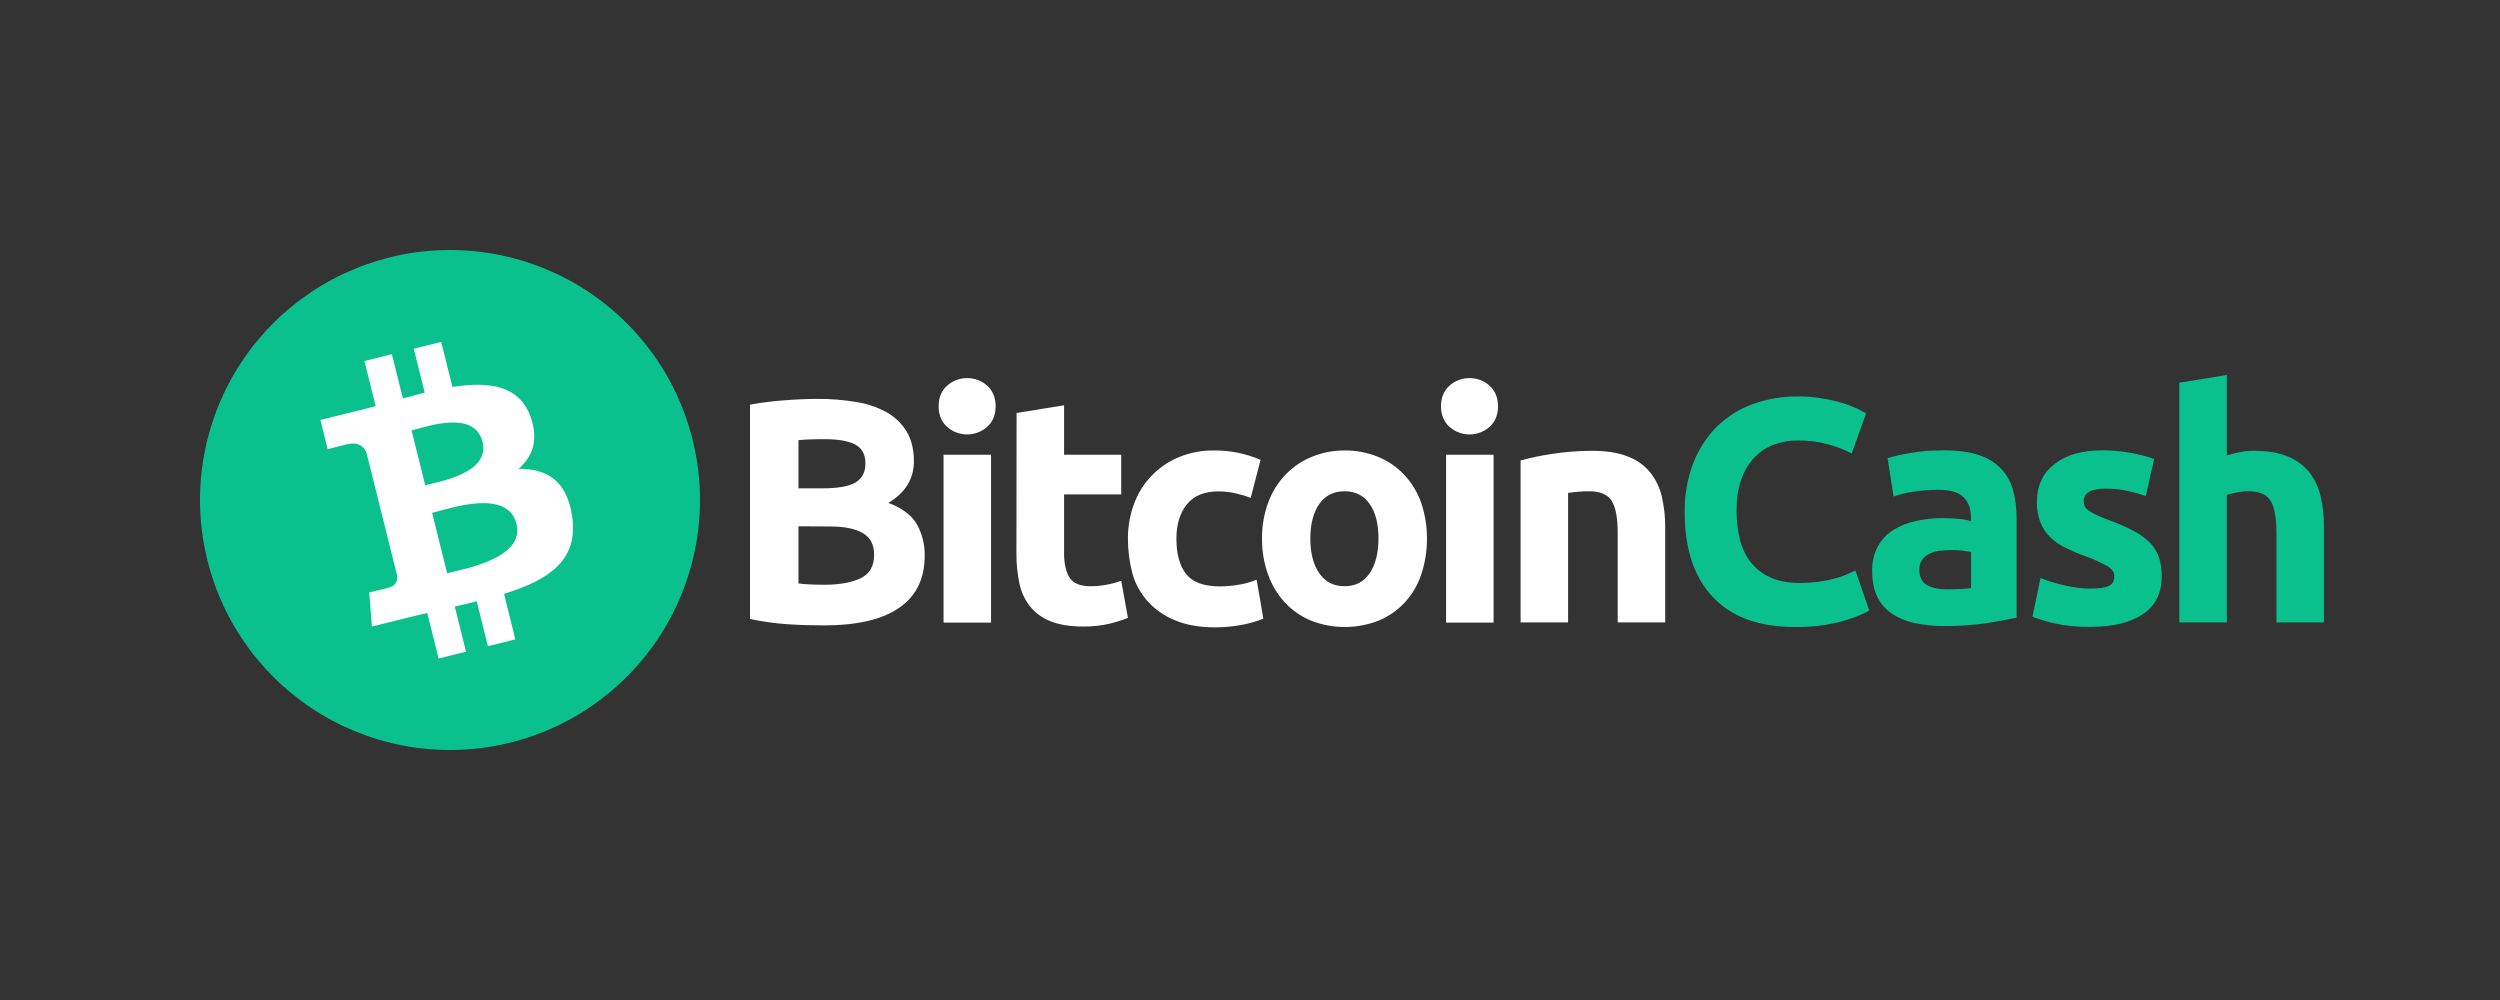 <svg width="220" height="88" viewBox="0 0 220 88" fill="none" xmlns="http://www.w3.org/2000/svg">
<rect x="0" y="0" width="220" height="88" fill="#333333" stroke="none"/>
<path d="M39.6 22C33.765 22 28.169 24.318 24.044 28.444C19.918 32.569 17.6 38.165 17.6 44C17.6 49.835 19.918 55.431 24.044 59.556C28.169 63.682 33.765 66 39.6 66C45.435 66 51.031 63.682 55.156 59.556C59.282 55.431 61.6 49.835 61.6 44C61.6 38.165 59.282 32.569 55.156 28.444C51.031 24.318 45.435 22 39.6 22Z" fill="#0AC18E"/>
<path d="M46.691 36.682C45.704 33.892 42.997 33.549 39.814 34.053L38.824 30.087L36.411 30.689L37.374 34.55C36.739 34.708 36.093 34.883 35.452 35.056L34.483 31.169L32.071 31.771L33.059 35.736C32.539 35.877 32.028 36.014 31.528 36.139L31.524 36.127L28.195 36.956L28.838 39.534C28.838 39.534 30.612 39.055 30.591 39.096C31.568 38.852 32.028 39.34 32.243 39.807L33.37 44.324C33.455 44.303 33.541 44.288 33.629 44.278L33.374 44.342L34.952 50.67C34.985 50.989 34.927 51.524 34.243 51.696C34.281 51.715 32.489 52.133 32.489 52.133L32.728 55.135L35.869 54.351C36.454 54.207 37.031 54.074 37.597 53.936L38.598 57.946L41.009 57.346L40.02 53.378C40.685 53.227 41.327 53.072 41.953 52.915L42.936 56.865L45.35 56.263L44.353 52.26C48.353 51.016 50.938 49.285 50.341 45.386C49.86 42.246 48.075 41.237 45.634 41.259C46.856 40.197 47.418 38.723 46.691 36.682V36.682ZM45.452 46.1C46.202 49.097 40.984 50.035 39.349 50.445L38.025 45.131C39.661 44.723 44.673 42.974 45.452 46.1V46.1ZM42.461 38.883C43.14 41.61 38.781 42.359 37.418 42.698L36.217 37.879C37.579 37.539 41.751 36.038 42.461 38.883V38.883Z" fill="white"/>
<path fill-rule="evenodd" clip-rule="evenodd" d="M87.615 35.752C87.615 36.516 87.37 37.121 86.865 37.568C86.379 37.995 85.754 38.231 85.107 38.231C84.46 38.231 83.835 37.995 83.349 37.568C82.859 37.121 82.6 36.53 82.6 35.752C82.6 34.989 82.845 34.383 83.349 33.937C83.832 33.503 84.459 33.267 85.107 33.274C85.756 33.263 86.385 33.5 86.865 33.937C87.37 34.383 87.615 34.989 87.615 35.752ZM87.211 54.788H83.032V40.018H87.211V54.788ZM72.484 55.033C71.418 55.033 70.352 55.004 69.3 54.932C68.19 54.857 67.088 54.703 66 54.471V35.608C66.977 35.43 67.963 35.305 68.954 35.233C70.02 35.147 71.015 35.104 71.937 35.104C73.081 35.094 74.224 35.185 75.352 35.378C76.293 35.517 77.2 35.825 78.032 36.285C78.757 36.689 79.363 37.275 79.79 37.986C80.208 38.692 80.424 39.556 80.424 40.58C80.424 42.136 79.675 43.361 78.176 44.254C79.415 44.715 80.251 45.364 80.698 46.156C81.154 46.991 81.387 47.929 81.375 48.88C81.375 50.926 80.626 52.453 79.142 53.476C77.629 54.528 75.424 55.033 72.484 55.033ZM70.265 42.972H72.398C73.752 42.972 74.704 42.799 75.294 42.453C75.871 42.107 76.159 41.545 76.159 40.781C76.159 39.989 75.856 39.441 75.266 39.124C74.66 38.807 73.781 38.649 72.629 38.649C72.254 38.649 71.85 38.649 71.418 38.663C70.986 38.678 70.611 38.692 70.265 38.735V42.972ZM70.265 46.315V51.344C70.582 51.387 70.928 51.416 71.303 51.43C71.677 51.445 72.095 51.459 72.542 51.459C73.853 51.459 74.905 51.272 75.712 50.897C76.519 50.522 76.923 49.831 76.923 48.822C76.923 47.929 76.591 47.28 75.914 46.906C75.237 46.516 74.271 46.329 73.018 46.329L70.265 46.315ZM93.638 35.666L89.459 36.343L89.445 48.765C89.442 49.642 89.533 50.516 89.718 51.373C89.87 52.105 90.19 52.791 90.655 53.376C91.132 53.958 91.753 54.405 92.456 54.673C93.206 54.975 94.156 55.134 95.295 55.134C96.06 55.144 96.824 55.066 97.572 54.903C98.146 54.769 98.71 54.59 99.258 54.37L98.667 51.114C98.24 51.264 97.801 51.38 97.356 51.459C96.899 51.544 96.436 51.587 95.972 51.589C95.035 51.589 94.401 51.315 94.099 50.797C93.796 50.278 93.638 49.572 93.638 48.693V43.505H98.667V40.018H93.638V35.666ZM99.258 47.41C99.251 46.383 99.426 45.363 99.776 44.398C100.103 43.477 100.617 42.633 101.287 41.922C101.957 41.209 102.767 40.645 103.667 40.263C104.678 39.833 105.768 39.621 106.866 39.643C107.592 39.636 108.317 39.709 109.028 39.859C109.679 40.002 110.316 40.205 110.93 40.464L110.065 43.807C109.641 43.653 109.208 43.523 108.768 43.418C108.254 43.298 107.726 43.24 107.198 43.245C105.958 43.245 105.036 43.635 104.431 44.398C103.826 45.162 103.523 46.171 103.523 47.424C103.523 48.75 103.811 49.788 104.373 50.508C104.95 51.243 105.944 51.603 107.356 51.603C107.902 51.602 108.447 51.554 108.984 51.459C109.534 51.376 110.071 51.225 110.584 51.012L111.175 54.442C110.584 54.679 109.971 54.858 109.345 54.975C108.547 55.13 107.736 55.207 106.924 55.206C105.569 55.206 104.416 55.004 103.437 54.6C102.522 54.239 101.7 53.678 101.03 52.958C100.396 52.254 99.928 51.417 99.661 50.508C99.392 49.497 99.257 48.456 99.258 47.41ZM125.066 50.565C125.41 49.539 125.581 48.463 125.57 47.381C125.577 46.302 125.402 45.23 125.051 44.211C124.728 43.306 124.223 42.477 123.567 41.775C122.924 41.094 122.143 40.559 121.276 40.205C120.344 39.822 119.344 39.631 118.336 39.643C117.338 39.633 116.348 39.824 115.426 40.205C114.556 40.562 113.771 41.097 113.12 41.775C112.452 42.474 111.937 43.303 111.607 44.211C111.233 45.225 111.047 46.3 111.059 47.381C111.045 48.466 111.226 49.544 111.593 50.565C111.916 51.478 112.421 52.317 113.077 53.029C113.719 53.715 114.5 54.255 115.368 54.614C117.281 55.364 119.406 55.364 121.319 54.614C122.187 54.255 122.968 53.715 123.61 53.029C124.265 52.321 124.762 51.481 125.066 50.565ZM120.527 44.34C121.045 45.075 121.305 46.084 121.305 47.381C121.305 48.663 121.045 49.686 120.527 50.45C120.008 51.214 119.273 51.588 118.322 51.588C117.371 51.588 116.622 51.214 116.103 50.45C115.57 49.701 115.31 48.678 115.31 47.381C115.31 46.098 115.584 45.075 116.103 44.34C116.622 43.605 117.371 43.231 118.322 43.231C119.273 43.231 120.008 43.605 120.527 44.34ZM131.824 35.752C131.824 36.516 131.579 37.121 131.075 37.568C130.589 37.995 129.964 38.231 129.317 38.231C128.67 38.231 128.045 37.995 127.559 37.568C127.069 37.121 126.809 36.53 126.809 35.752C126.809 34.989 127.054 34.383 127.559 33.937C128.041 33.503 128.668 33.267 129.317 33.274C129.966 33.263 130.595 33.5 131.075 33.937C131.579 34.383 131.824 34.989 131.824 35.752ZM131.435 54.788H127.256V40.018H131.435V54.788ZM136.565 39.946C135.636 40.081 134.717 40.274 133.812 40.522V54.773H137.991V43.375C138.251 43.332 138.553 43.303 138.885 43.275C139.216 43.246 139.533 43.231 139.836 43.231C140.801 43.231 141.464 43.505 141.824 44.067C142.184 44.629 142.357 45.58 142.357 46.934V54.773H146.536V46.43C146.546 45.504 146.444 44.58 146.234 43.678C146.051 42.898 145.697 42.17 145.196 41.545C144.67 40.92 143.989 40.443 143.222 40.162C142.386 39.831 141.349 39.672 140.095 39.672C138.913 39.673 137.733 39.765 136.565 39.946Z" fill="white"/>
<path fill-rule="evenodd" clip-rule="evenodd" d="M191.783 33.677V54.773H195.962V43.548C196.251 43.461 196.545 43.389 196.841 43.332C197.187 43.261 197.54 43.227 197.893 43.231C198.815 43.231 199.464 43.505 199.81 44.067C200.155 44.629 200.328 45.58 200.328 46.934V54.773H204.507V46.43C204.521 45.504 204.424 44.58 204.219 43.678C204.04 42.902 203.696 42.175 203.21 41.545C202.703 40.931 202.049 40.455 201.308 40.162C200.516 39.83 199.521 39.672 198.325 39.672C197.895 39.673 197.465 39.717 197.043 39.801C196.678 39.872 196.317 39.963 195.962 40.075V33L191.783 33.677ZM150.73 52.54C152.382 54.298 154.793 55.177 157.964 55.177C159.284 55.197 160.601 55.047 161.883 54.73C163.007 54.428 163.872 54.096 164.491 53.721L163.281 50.206C163.186 50.247 163.083 50.294 162.974 50.343L162.973 50.344L162.972 50.344C162.818 50.414 162.651 50.49 162.474 50.566C162.137 50.707 161.79 50.822 161.436 50.912C160.992 51.033 160.539 51.125 160.082 51.185C159.514 51.264 158.941 51.303 158.367 51.301C157.358 51.301 156.494 51.142 155.788 50.811C155.112 50.509 154.519 50.049 154.059 49.471C153.609 48.874 153.285 48.193 153.107 47.468C152.913 46.646 152.816 45.804 152.819 44.96C152.819 43.836 152.963 42.885 153.266 42.093C153.528 41.378 153.935 40.726 154.462 40.176C154.948 39.695 155.533 39.326 156.177 39.096C156.812 38.877 157.479 38.765 158.151 38.764C159.065 38.747 159.977 38.859 160.86 39.096C161.584 39.288 162.284 39.559 162.949 39.903L164.217 36.372C164.059 36.286 163.814 36.156 163.483 35.983C163.073 35.787 162.649 35.623 162.214 35.493C161.634 35.314 161.042 35.174 160.442 35.075C159.7 34.942 158.948 34.88 158.194 34.888C156.844 34.877 155.502 35.106 154.231 35.565C153.055 35.991 151.984 36.664 151.09 37.539C150.182 38.449 149.475 39.538 149.015 40.738C148.488 42.113 148.229 43.575 148.251 45.047C148.247 48.284 149.073 50.782 150.73 52.54ZM174.131 40.047C173.31 39.773 172.287 39.629 171.047 39.629C170.725 39.629 170.403 39.641 170.076 39.654C169.906 39.66 169.736 39.667 169.563 39.672C169.496 39.68 169.43 39.688 169.364 39.696C169.306 39.702 169.248 39.709 169.19 39.716L169.188 39.716C168.85 39.755 168.526 39.792 168.209 39.845C167.776 39.917 167.373 39.989 167.013 40.075C166.652 40.162 166.35 40.248 166.105 40.32L166.638 43.692C167.222 43.486 167.826 43.341 168.439 43.26C169.136 43.157 169.839 43.103 170.543 43.102C171.609 43.102 172.359 43.318 172.791 43.75C173.223 44.182 173.439 44.759 173.439 45.465V45.854C173.106 45.756 172.763 45.693 172.416 45.666C171.938 45.618 171.457 45.593 170.975 45.594C170.191 45.594 169.408 45.676 168.641 45.839C167.938 45.98 167.264 46.243 166.652 46.617C166.075 46.964 165.598 47.456 165.269 48.044C164.906 48.715 164.727 49.471 164.75 50.234C164.75 51.142 164.894 51.892 165.197 52.511C165.491 53.116 165.938 53.632 166.494 54.01C167.105 54.406 167.784 54.684 168.497 54.831C169.35 55.012 170.219 55.099 171.091 55.09C172.388 55.102 173.684 55.01 174.967 54.817C176.033 54.644 176.855 54.485 177.46 54.355V45.652C177.468 44.811 177.367 43.973 177.157 43.159C176.968 42.448 176.607 41.795 176.105 41.257C175.561 40.692 174.882 40.275 174.131 40.047ZM172.56 51.834C172.186 51.848 171.797 51.863 171.379 51.863C170.615 51.863 170.01 51.747 169.563 51.474C169.117 51.229 168.9 50.767 168.9 50.119C168.896 49.824 168.976 49.534 169.131 49.283C169.288 49.055 169.501 48.871 169.751 48.75C170.033 48.601 170.341 48.508 170.658 48.476C171.026 48.429 171.397 48.405 171.768 48.404C172.076 48.404 172.384 48.423 172.69 48.462C172.947 48.487 173.201 48.526 173.454 48.577V51.747C173.159 51.798 172.86 51.827 172.56 51.834ZM183.959 51.791C184.722 51.791 185.27 51.718 185.587 51.56C185.904 51.416 186.062 51.113 186.062 50.695C186.062 50.364 185.861 50.061 185.443 49.816C184.841 49.475 184.209 49.191 183.555 48.966C182.946 48.745 182.349 48.49 181.768 48.203C181.268 47.967 180.811 47.651 180.414 47.266C180.036 46.895 179.741 46.448 179.549 45.955C179.333 45.369 179.23 44.748 179.247 44.125C179.247 42.741 179.765 41.646 180.788 40.839C181.812 40.032 183.224 39.629 185.025 39.629C185.891 39.628 186.754 39.71 187.604 39.874C188.271 39.989 188.927 40.163 189.564 40.392L188.829 43.649C188.31 43.469 187.781 43.32 187.244 43.202C186.615 43.064 185.972 42.997 185.328 43.001C184.016 43.001 183.368 43.361 183.368 44.096C183.364 44.249 183.394 44.401 183.454 44.542C183.531 44.694 183.645 44.823 183.786 44.917C184.005 45.066 184.236 45.196 184.477 45.306C184.838 45.482 185.208 45.636 185.587 45.767C186.368 46.05 187.129 46.387 187.864 46.776C188.389 47.053 188.866 47.413 189.276 47.842C189.609 48.207 189.86 48.64 190.011 49.11C190.164 49.639 190.237 50.188 190.227 50.739C190.227 52.194 189.679 53.304 188.584 54.038C187.489 54.788 185.947 55.163 183.944 55.163C182.845 55.183 181.746 55.072 180.673 54.831C180.058 54.679 179.451 54.492 178.858 54.269L179.564 50.868C180.275 51.148 181.007 51.369 181.754 51.531C182.476 51.703 183.216 51.79 183.959 51.791Z" fill="#0AC18E"/>
</svg>
